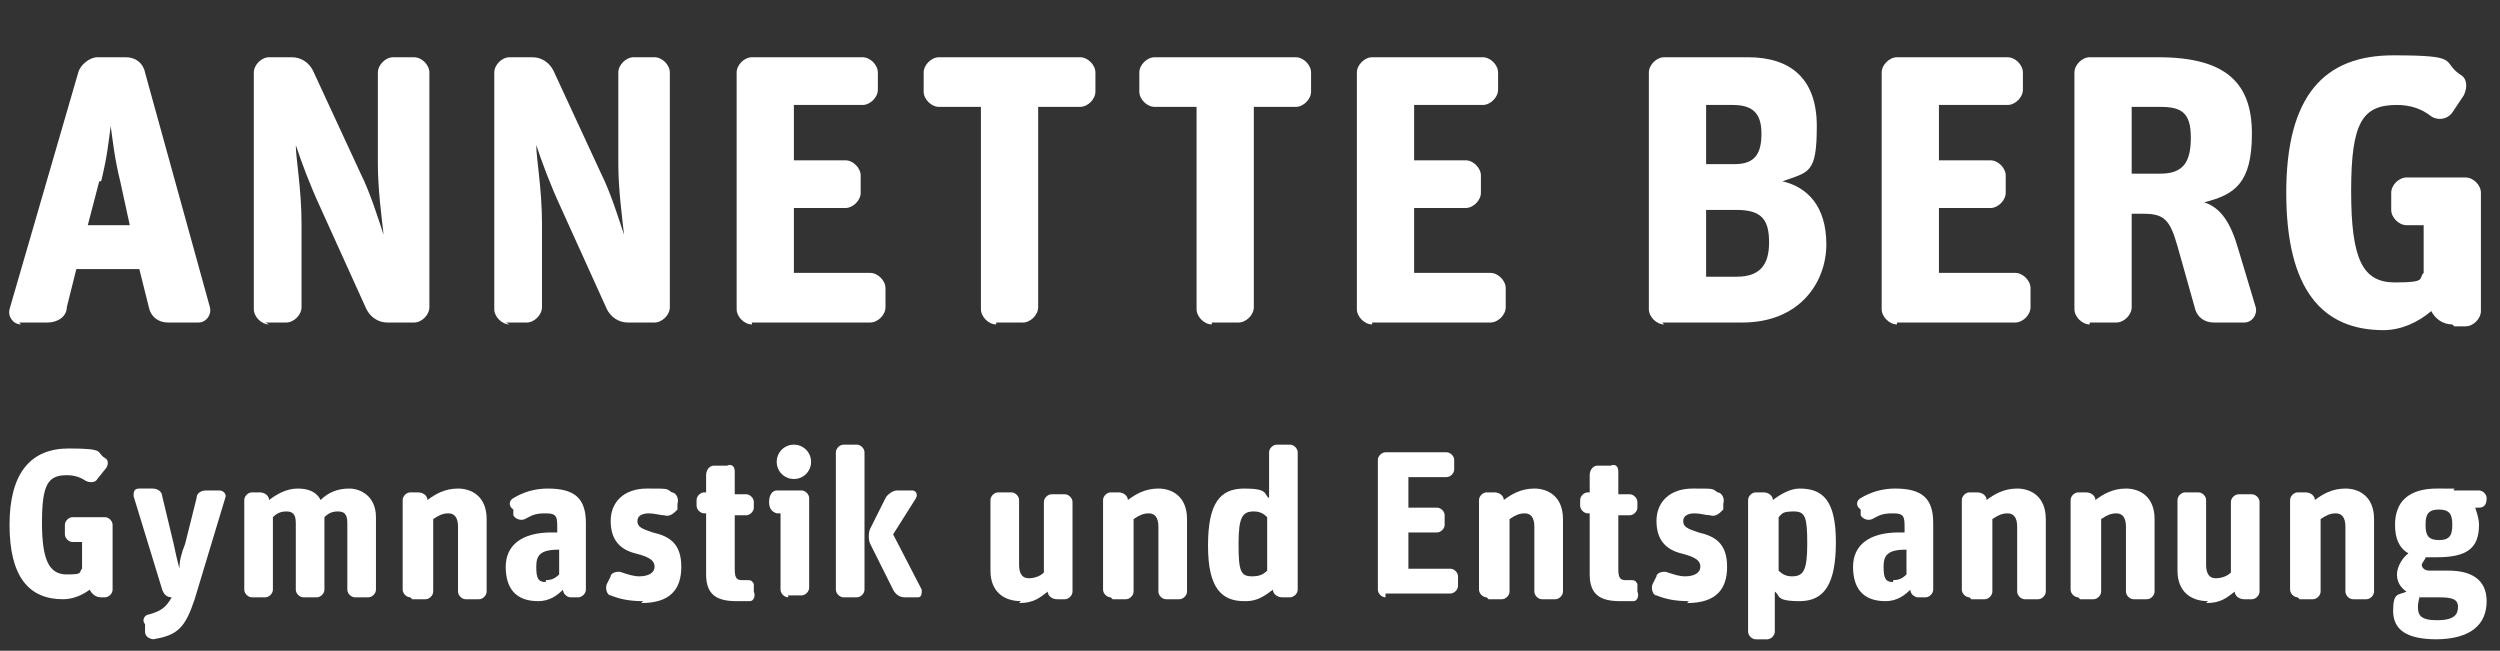 <svg xmlns="http://www.w3.org/2000/svg" id="b" viewBox="0 0 131 34.1"><rect x="0" y="0" width="131" height="34.1" fill="#333333" stroke="none"/><defs><style>      .st0 {        fill: #fff;      }    </style></defs><g id="c"><g><path class="st0" d="M1.1,17c-.4,0-.7-.4-.6-.8L4.1,3.8c.1-.4.6-.8,1-.8h1.5c.5,0,.9.3,1,.8l3.4,12.3c.1.4-.2.8-.6.8h-1.6c-.5,0-.9-.3-1-.8l-.5-2h-3.3l-.5,2c0,.5-.5.8-1,.8,0,0-1.5,0-1.5,0ZM5.2,9.5l-.6,2.3h2.2l-.5-2.3c-.3-1.2-.4-2.2-.5-2.9h0c-.1.8-.2,1.7-.5,2.9Z"></path><path class="st0" d="M14.1,17c-.4,0-.8-.4-.8-.8V3.8c0-.4.4-.8.8-.8h1.2c.5,0,.9.3,1.1.7l2.5,5.4c.5,1,.9,2.3,1.2,3.2h0c-.1-.9-.3-2.4-.3-3.7V3.8c0-.4.4-.8.8-.8h1.1c.4,0,.8.4.8.8v12.3c0,.4-.4.8-.8.8h-1.4c-.5,0-.9-.3-1.1-.7l-2.4-5.3c-.6-1.3-1-2.4-1.3-3.3h0c0,.7.3,2.3.3,4.1v4.4c0,.4-.4.8-.8.8,0,0-1.1,0-1.1,0Z"></path><path class="st0" d="M26.7,17c-.4,0-.8-.4-.8-.8V3.8c0-.4.4-.8.8-.8h1.2c.5,0,.9.3,1.1.7l2.5,5.4c.5,1,.9,2.3,1.2,3.2h0c-.1-.9-.3-2.4-.3-3.7V3.8c0-.4.4-.8.8-.8h1.1c.4,0,.8.4.8.8v12.3c0,.4-.4.8-.8.8h-1.4c-.5,0-.9-.3-1.1-.7l-2.4-5.3c-.6-1.3-1-2.4-1.3-3.3h0c0,.7.3,2.3.3,4.1v4.4c0,.4-.4.8-.8.8h-1.1Z"></path><path class="st0" d="M39.4,17c-.4,0-.8-.4-.8-.8V3.8c0-.4.4-.8.8-.8h5.8c.4,0,.8.4.8.8v.9c0,.4-.4.8-.8.8h-3.6v2.9h2.7c.4,0,.8.4.8.8v.9c0,.4-.4.8-.8.8h-2.7v3.4h4c.4,0,.8.4.8.8v1c0,.4-.4.8-.8.8h-6.2Z"></path><path class="st0" d="M52.2,17c-.4,0-.8-.4-.8-.8V5.6h-2.2c-.4,0-.8-.4-.8-.8v-1c0-.4.4-.8.8-.8h7.4c.4,0,.8.4.8.8v1c0,.4-.4.8-.8.8h-2.2v10.5c0,.4-.4.8-.8.8,0,0-1.4,0-1.4,0Z"></path><path class="st0" d="M63.5,17c-.4,0-.8-.4-.8-.8V5.6h-2.2c-.4,0-.8-.4-.8-.8v-1c0-.4.4-.8.8-.8h7.4c.4,0,.8.4.8.8v1c0,.4-.4.8-.8.8h-2.2v10.5c0,.4-.4.8-.8.8,0,0-1.4,0-1.4,0Z"></path><path class="st0" d="M71.9,17c-.4,0-.8-.4-.8-.8V3.8c0-.4.4-.8.8-.8h5.8c.4,0,.8.4.8.8v.9c0,.4-.4.8-.8.8h-3.6v2.9h2.7c.4,0,.8.4.8.8v.9c0,.4-.4.8-.8.8h-2.7v3.4h4c.4,0,.8.4.8.8v1c0,.4-.4.8-.8.8h-6.2Z"></path><path class="st0" d="M87.2,17c-.4,0-.8-.4-.8-.8V3.8c0-.4.4-.8.8-.8h4.4c2.2,0,3.6,1.1,3.6,3.6s-.4,2.4-1.8,2.9c1.3.3,2.3,1.3,2.3,3.3s-1.4,4.1-4.4,4.1c0,0-4.2,0-4.2,0ZM89.4,8.6h1.5c1.1,0,1.4-.6,1.4-1.6s-.4-1.5-1.5-1.5h-1.4v3.1ZM89.4,14.5h1.6c1.2,0,1.7-.6,1.7-1.8s-.4-1.7-1.7-1.7h-1.6v3.5h0Z"></path><path class="st0" d="M99.4,17c-.4,0-.8-.4-.8-.8V3.8c0-.4.4-.8.8-.8h5.8c.4,0,.8.4.8.8v.9c0,.4-.4.8-.8.8h-3.6v2.9h2.7c.4,0,.8.4.8.8v.9c0,.4-.4.8-.8.8h-2.7v3.4h4c.4,0,.8.4.8.8v1c0,.4-.4.8-.8.8h-6.2Z"></path><path class="st0" d="M109.5,17c-.4,0-.8-.4-.8-.8V3.8c0-.4.4-.8.8-.8h3.6c3.6,0,4.9,1.4,4.9,4s-.9,3.2-2.5,3.6c.9.3,1.4,1.1,1.8,2.5l.9,3c.1.4-.2.8-.6.8h-1.6c-.5,0-.9-.3-1-.8l-.9-3.2c-.4-1.4-.7-1.7-1.8-1.7h-.6v4.9c0,.4-.4.8-.8.8h-1.4,0ZM111.7,9.1h1.5c1.2,0,1.6-.6,1.6-1.9s-.5-1.6-1.6-1.6h-1.5v3.5Z"></path><path class="st0" d="M128.5,17c-.5,0-.9-.3-1.1-.7h0c-.7.6-1.6,1-2.5,1-3.2,0-5.1-2.1-5.1-7.2s2-7.2,5.6-7.2,2.5.3,3.5,1c.4.2.4.7.2,1.1l-.6.9c-.3.4-.8.4-1.1.2-.5-.4-1.1-.6-1.8-.6-1.8,0-2.4.9-2.4,4.5s.6,4.8,2.3,4.8,1.2-.2,1.5-.5v-2.5h-.9c-.4,0-.8-.4-.8-.8v-.9c0-.4.4-.8.8-.8h3.1c.4,0,.8.4.8.8v6.2c0,.4-.4.8-.8.8h-.6Z"></path></g><g><path class="st0" d="M5.3,31.3c-.3,0-.5-.2-.6-.4h0c-.4.3-.9.5-1.4.5-1.8,0-2.8-1.2-2.8-3.9s1.1-4,3.1-4,1.4.2,1.9.5c.2.1.2.4,0,.6l-.4.5c-.1.2-.4.2-.6.1-.3-.2-.6-.3-1-.3-1,0-1.3.5-1.3,2.5s.4,2.7,1.3,2.7.6-.1.8-.3v-1.4h-.5c-.2,0-.4-.2-.4-.4v-.5c0-.2.2-.4.4-.4h1.7c.2,0,.4.2.4.4v3.4c0,.2-.2.4-.4.4h-.3Z"></path><path class="st0" d="M8.1,33.5c-.2,0-.5-.1-.5-.4v-.4c-.2-.2,0-.5.2-.5.7-.2.9-.4,1.2-.9h0c-.2,0-.4-.1-.5-.4l-1.5-4.9c0-.2,0-.4.3-.4h.7c.3,0,.5.2.5.4l.6,2.5c.1.5.2.9.3,1.3h0c0-.4.1-.8.3-1.3l.6-2.4c0-.3.3-.4.5-.4h.7c.2,0,.4.2.3.4l-1.6,5.3c-.5,1.5-.9,1.9-2.2,2.1h0Z"></path><path class="st0" d="M13.2,31.3c-.2,0-.4-.2-.4-.4v-4.7c0-.2.2-.4.4-.4h.4c.3,0,.5.2.5.4h0c.4-.3.9-.6,1.5-.6s1,.2,1.2.6c.4-.4.9-.6,1.5-.6s1.4.4,1.4,1.5v3.8c0,.2-.2.4-.4.4h-.7c-.2,0-.4-.2-.4-.4v-3.5c0-.5-.2-.6-.5-.6s-.5.1-.7.3v3.8c0,.2-.2.4-.4.4h-.7c-.2,0-.4-.2-.4-.4v-3.5c0-.5-.2-.6-.5-.6s-.5.1-.7.3v3.8c0,.2-.2.4-.4.4h-.7Z"></path><path class="st0" d="M21.5,31.3c-.2,0-.4-.2-.4-.4v-4.7c0-.2.2-.4.4-.4h.4c.3,0,.5.2.5.4h0c.4-.3.9-.6,1.6-.6s1.5.4,1.5,1.6v3.8c0,.2-.2.4-.4.4h-.7c-.2,0-.4-.2-.4-.4v-3.4c0-.5-.2-.7-.5-.7s-.5.1-.8.3v3.8c0,.2-.2.4-.4.4,0,0-.7,0-.7,0Z"></path><path class="st0" d="M29.9,31.3c-.2,0-.4-.2-.4-.4-.3.3-.7.6-1.3.6-1.2,0-1.7-.7-1.7-1.8s.8-1.8,2.4-1.8h.3v-.2c0-.6,0-.8-.6-.8s-.7.1-1.1.3c-.2.1-.5,0-.6-.2v-.3c-.3-.2-.2-.5,0-.6.5-.3,1.1-.5,1.8-.5,1.4,0,2,.5,2,1.8v3.5c0,.2-.2.4-.4.4h-.5ZM28.6,30.4c.3,0,.5-.1.7-.3v-1.3h0c-1,0-1.2.3-1.2.9s.1.8.5.8Z"></path><path class="st0" d="M33.7,31.5c-.7,0-1.2-.1-1.7-.3-.2,0-.3-.4-.2-.6l.2-.4c0-.2.4-.3.6-.2.3.1.6.2.9.2.5,0,.8-.2.8-.5s-.2-.5-1-.7c-.8-.2-1.3-.7-1.3-1.7s.7-1.7,1.9-1.7,1,0,1.3.2c.2,0,.4.3.3.6v.3c-.2.2-.4.4-.7.3-.2,0-.5-.1-.8-.1s-.6.1-.6.4.2.4.8.6c.9.2,1.5.6,1.5,1.8s-.6,1.9-2.1,1.9h0Z"></path><path class="st0" d="M36.9,26.9c-.2,0-.4-.2-.4-.4v-.3c0-.2.2-.4.4-.4h.1v-.9c0-.3.2-.5.4-.5h.7c.2-.1.4,0,.4.3v1.2h.6c.2,0,.4.2.4.4v.3c0,.2-.2.4-.4.4h-.6v2.8c0,.5.1.6.4.6s.2,0,.3,0c.1,0,.2,0,.3.2v.4c.1.2,0,.5-.2.5-.2,0-.4,0-.7,0-1,0-1.6-.3-1.6-1.4v-3.2s-.1,0-.1,0Z"></path><path class="st0" d="M41.3,31.3c-.2,0-.4-.2-.4-.4v-4h-.2c-.3-.1-.4-.3-.4-.6h0c0-.4.2-.6.4-.6h1.3c.2,0,.4.2.4.4v4.7c0,.2-.2.4-.4.4h-.7ZM41.6,25.1c-.5,0-.9-.4-.9-.9s.4-.9.9-.9.9.4.9.9-.4.9-.9.9h0Z"></path><path class="st0" d="M44.2,31.3c-.2,0-.4-.2-.4-.4v-7.2c0-.2.2-.4.4-.4h.7c.2,0,.4.2.4.4v7.2c0,.2-.2.4-.4.4h-.7ZM47.4,31.3c-.3,0-.5-.2-.6-.4l-1.2-2.4c-.1-.2-.1-.6,0-.8l.8-1.6c.1-.2.4-.4.6-.4h.8c.2,0,.3.2.2.4l-1.2,1.9,1.5,2.9c0,.2,0,.4-.2.4,0,0-.8,0-.8,0Z"></path><path class="st0" d="M53.5,31.5c-.9,0-1.6-.5-1.6-1.6v-3.7c0-.2.2-.4.4-.4h.7c.2,0,.4.2.4.4v3.4c0,.5.2.7.5.7s.6-.1.8-.3v-3.7c0-.2.2-.4.4-.4h.7c.2,0,.4.2.4.4v4.7c0,.2-.2.4-.4.4h-.4c-.3,0-.5-.2-.5-.4h0c-.4.3-.7.6-1.5.6h0Z"></path><path class="st0" d="M58.2,31.3c-.2,0-.4-.2-.4-.4v-4.7c0-.2.2-.4.4-.4h.4c.3,0,.5.2.5.4h0c.4-.3.9-.6,1.6-.6s1.5.4,1.5,1.6v3.8c0,.2-.2.4-.4.4h-.7c-.2,0-.4-.2-.4-.4v-3.4c0-.5-.2-.7-.5-.7s-.5.1-.8.3v3.8c0,.2-.2.4-.4.4h-.7,0Z"></path><path class="st0" d="M65.2,31.5c-1.2,0-1.9-.7-1.9-2.9s.6-3,1.9-3,1,.3,1.3.5v-2.4c0-.2.2-.4.4-.4h.7c.2,0,.4.2.4.4v7.2c0,.2-.2.4-.4.4h-.4c-.3,0-.5-.2-.5-.4h0c-.4.3-.8.6-1.4.6h0ZM65.6,30.2c.4,0,.6-.1.8-.3v-2.8c-.2-.2-.4-.3-.7-.3-.6,0-.8.3-.8,1.7s.1,1.7.7,1.7Z"></path><path class="st0" d="M72.6,31.3c-.2,0-.4-.2-.4-.4v-6.8c0-.2.2-.4.4-.4h3.2c.2,0,.4.2.4.4v.5c0,.2-.2.4-.4.4h-2v1.6h1.5c.2,0,.4.2.4.4v.5c0,.2-.2.4-.4.4h-1.5v1.9h2.2c.2,0,.4.2.4.4v.5c0,.2-.2.4-.4.4h-3.4Z"></path><path class="st0" d="M77.9,31.3c-.2,0-.4-.2-.4-.4v-4.7c0-.2.2-.4.4-.4h.4c.3,0,.5.2.5.4h0c.4-.3.9-.6,1.6-.6s1.5.4,1.5,1.6v3.8c0,.2-.2.4-.4.4h-.7c-.2,0-.4-.2-.4-.4v-3.4c0-.5-.2-.7-.5-.7s-.5.1-.8.3v3.8c0,.2-.2.4-.4.4,0,0-.7,0-.7,0Z"></path><path class="st0" d="M83.2,26.9c-.2,0-.4-.2-.4-.4v-.3c0-.2.2-.4.4-.4h.1v-.9c0-.3.2-.5.4-.5h.7c.2-.1.4,0,.4.3v1.2h.6c.2,0,.4.2.4.4v.3c0,.2-.2.4-.4.4h-.6v2.8c0,.5.1.6.4.6s.2,0,.3,0c.1,0,.2,0,.3.2v.4c.1.2,0,.5-.2.5-.2,0-.4,0-.7,0-1,0-1.6-.3-1.6-1.4v-3.2s-.1,0-.1,0Z"></path><path class="st0" d="M88.5,31.5c-.7,0-1.2-.1-1.7-.3-.2,0-.3-.4-.2-.6l.2-.4c0-.2.4-.3.6-.2.3.1.6.2.9.2.5,0,.8-.2.8-.5s-.2-.5-1-.7c-.8-.2-1.3-.7-1.3-1.7s.7-1.7,1.9-1.7,1,0,1.3.2c.2,0,.4.3.3.6v.3c-.2.2-.4.4-.7.3-.2,0-.5-.1-.8-.1s-.6.1-.6.4.2.4.8.6c.9.2,1.5.6,1.5,1.8s-.6,1.9-2.1,1.9h0Z"></path><path class="st0" d="M92,33.5c-.2,0-.4-.2-.4-.4v-6.9c0-.2.2-.4.4-.4h.4c.3,0,.5.2.5.4h0c.4-.3.9-.6,1.4-.6,1.2,0,1.9.6,1.9,2.8s-.6,3.1-1.9,3.1-1-.3-1.3-.5v2.1c0,.2-.2.4-.4.4h-.7,0ZM93.9,30.2c.6,0,.8-.3.8-1.7s-.1-1.7-.7-1.7-.6.1-.8.3v2.8c.2.2.4.3.7.3Z"></path><path class="st0" d="M100.5,31.3c-.2,0-.4-.2-.4-.4-.3.3-.7.6-1.3.6-1.2,0-1.7-.7-1.7-1.8s.8-1.8,2.4-1.8h.3v-.2c0-.6,0-.8-.6-.8s-.7.1-1.1.3c-.2.1-.5,0-.6-.2v-.3c-.3-.2-.2-.5,0-.6.5-.3,1.1-.5,1.8-.5,1.4,0,2,.5,2,1.8v3.5c0,.2-.2.4-.4.4h-.5,0ZM99.2,30.4c.3,0,.5-.1.7-.3v-1.3h0c-1,0-1.2.3-1.2.9s.1.8.5.8h0Z"></path><path class="st0" d="M103.2,31.3c-.2,0-.4-.2-.4-.4v-4.7c0-.2.2-.4.4-.4h.4c.3,0,.5.2.5.4h0c.4-.3.9-.6,1.6-.6s1.5.4,1.5,1.6v3.8c0,.2-.2.4-.4.4h-.7c-.2,0-.4-.2-.4-.4v-3.4c0-.5-.2-.7-.5-.7s-.5.1-.8.3v3.8c0,.2-.2.4-.4.4,0,0-.7,0-.7,0Z"></path><path class="st0" d="M108.9,31.3c-.2,0-.4-.2-.4-.4v-4.7c0-.2.2-.4.4-.4h.4c.3,0,.5.2.5.4h0c.4-.3.9-.6,1.6-.6s1.5.4,1.5,1.6v3.8c0,.2-.2.4-.4.4h-.7c-.2,0-.4-.2-.4-.4v-3.4c0-.5-.2-.7-.5-.7s-.5.1-.8.3v3.8c0,.2-.2.4-.4.4,0,0-.7,0-.7,0Z"></path><path class="st0" d="M115.7,31.5c-.9,0-1.6-.5-1.6-1.6v-3.7c0-.2.2-.4.4-.4h.7c.2,0,.4.2.4.4v3.4c0,.5.2.7.5.7s.6-.1.8-.3v-3.7c0-.2.2-.4.4-.4h.7c.2,0,.4.2.4.4v4.7c0,.2-.2.4-.4.4h-.4c-.3,0-.5-.2-.5-.4h0c-.4.3-.7.6-1.5.6Z"></path><path class="st0" d="M120.4,31.3c-.2,0-.4-.2-.4-.4v-4.7c0-.2.2-.4.4-.4h.4c.3,0,.5.2.5.4h0c.4-.3.9-.6,1.6-.6s1.5.4,1.5,1.6v3.8c0,.2-.2.4-.4.4h-.7c-.2,0-.4-.2-.4-.4v-3.4c0-.5-.2-.7-.5-.7s-.5.1-.8.3v3.8c0,.2-.2.4-.4.4,0,0-.7,0-.7,0Z"></path><path class="st0" d="M127.7,33.5c-1.6,0-2.3-.5-2.3-1.5s.3-.8.7-1c-.3-.2-.5-.5-.5-.9s.3-.9.6-1.1c-.5-.3-.7-.8-.7-1.5,0-1.2.7-1.9,2.2-1.9s.7,0,.9.1h1.3c.2,0,.4.2.4.4h0c0,.3-.1.5-.4.5h-.2c.1.3.2.6.2.9,0,1.2-.6,1.7-2.2,1.7s-.4,0-.6,0c0,.1-.2.3-.2.4s.1.3.4.3h1c1.1,0,2,.4,2,1.6s-.8,2-2.7,2h0ZM126.8,31.2c0,.1-.1.3-.1.6,0,.4.1.7,1,.7s1.1-.3,1.1-.7-.3-.5-1-.5c0,0-1,0-1,0ZM127.8,28.3c.6,0,.7-.3.7-.8s-.1-.8-.7-.8-.7.3-.7.8.1.8.7.8Z"></path></g></g></svg>